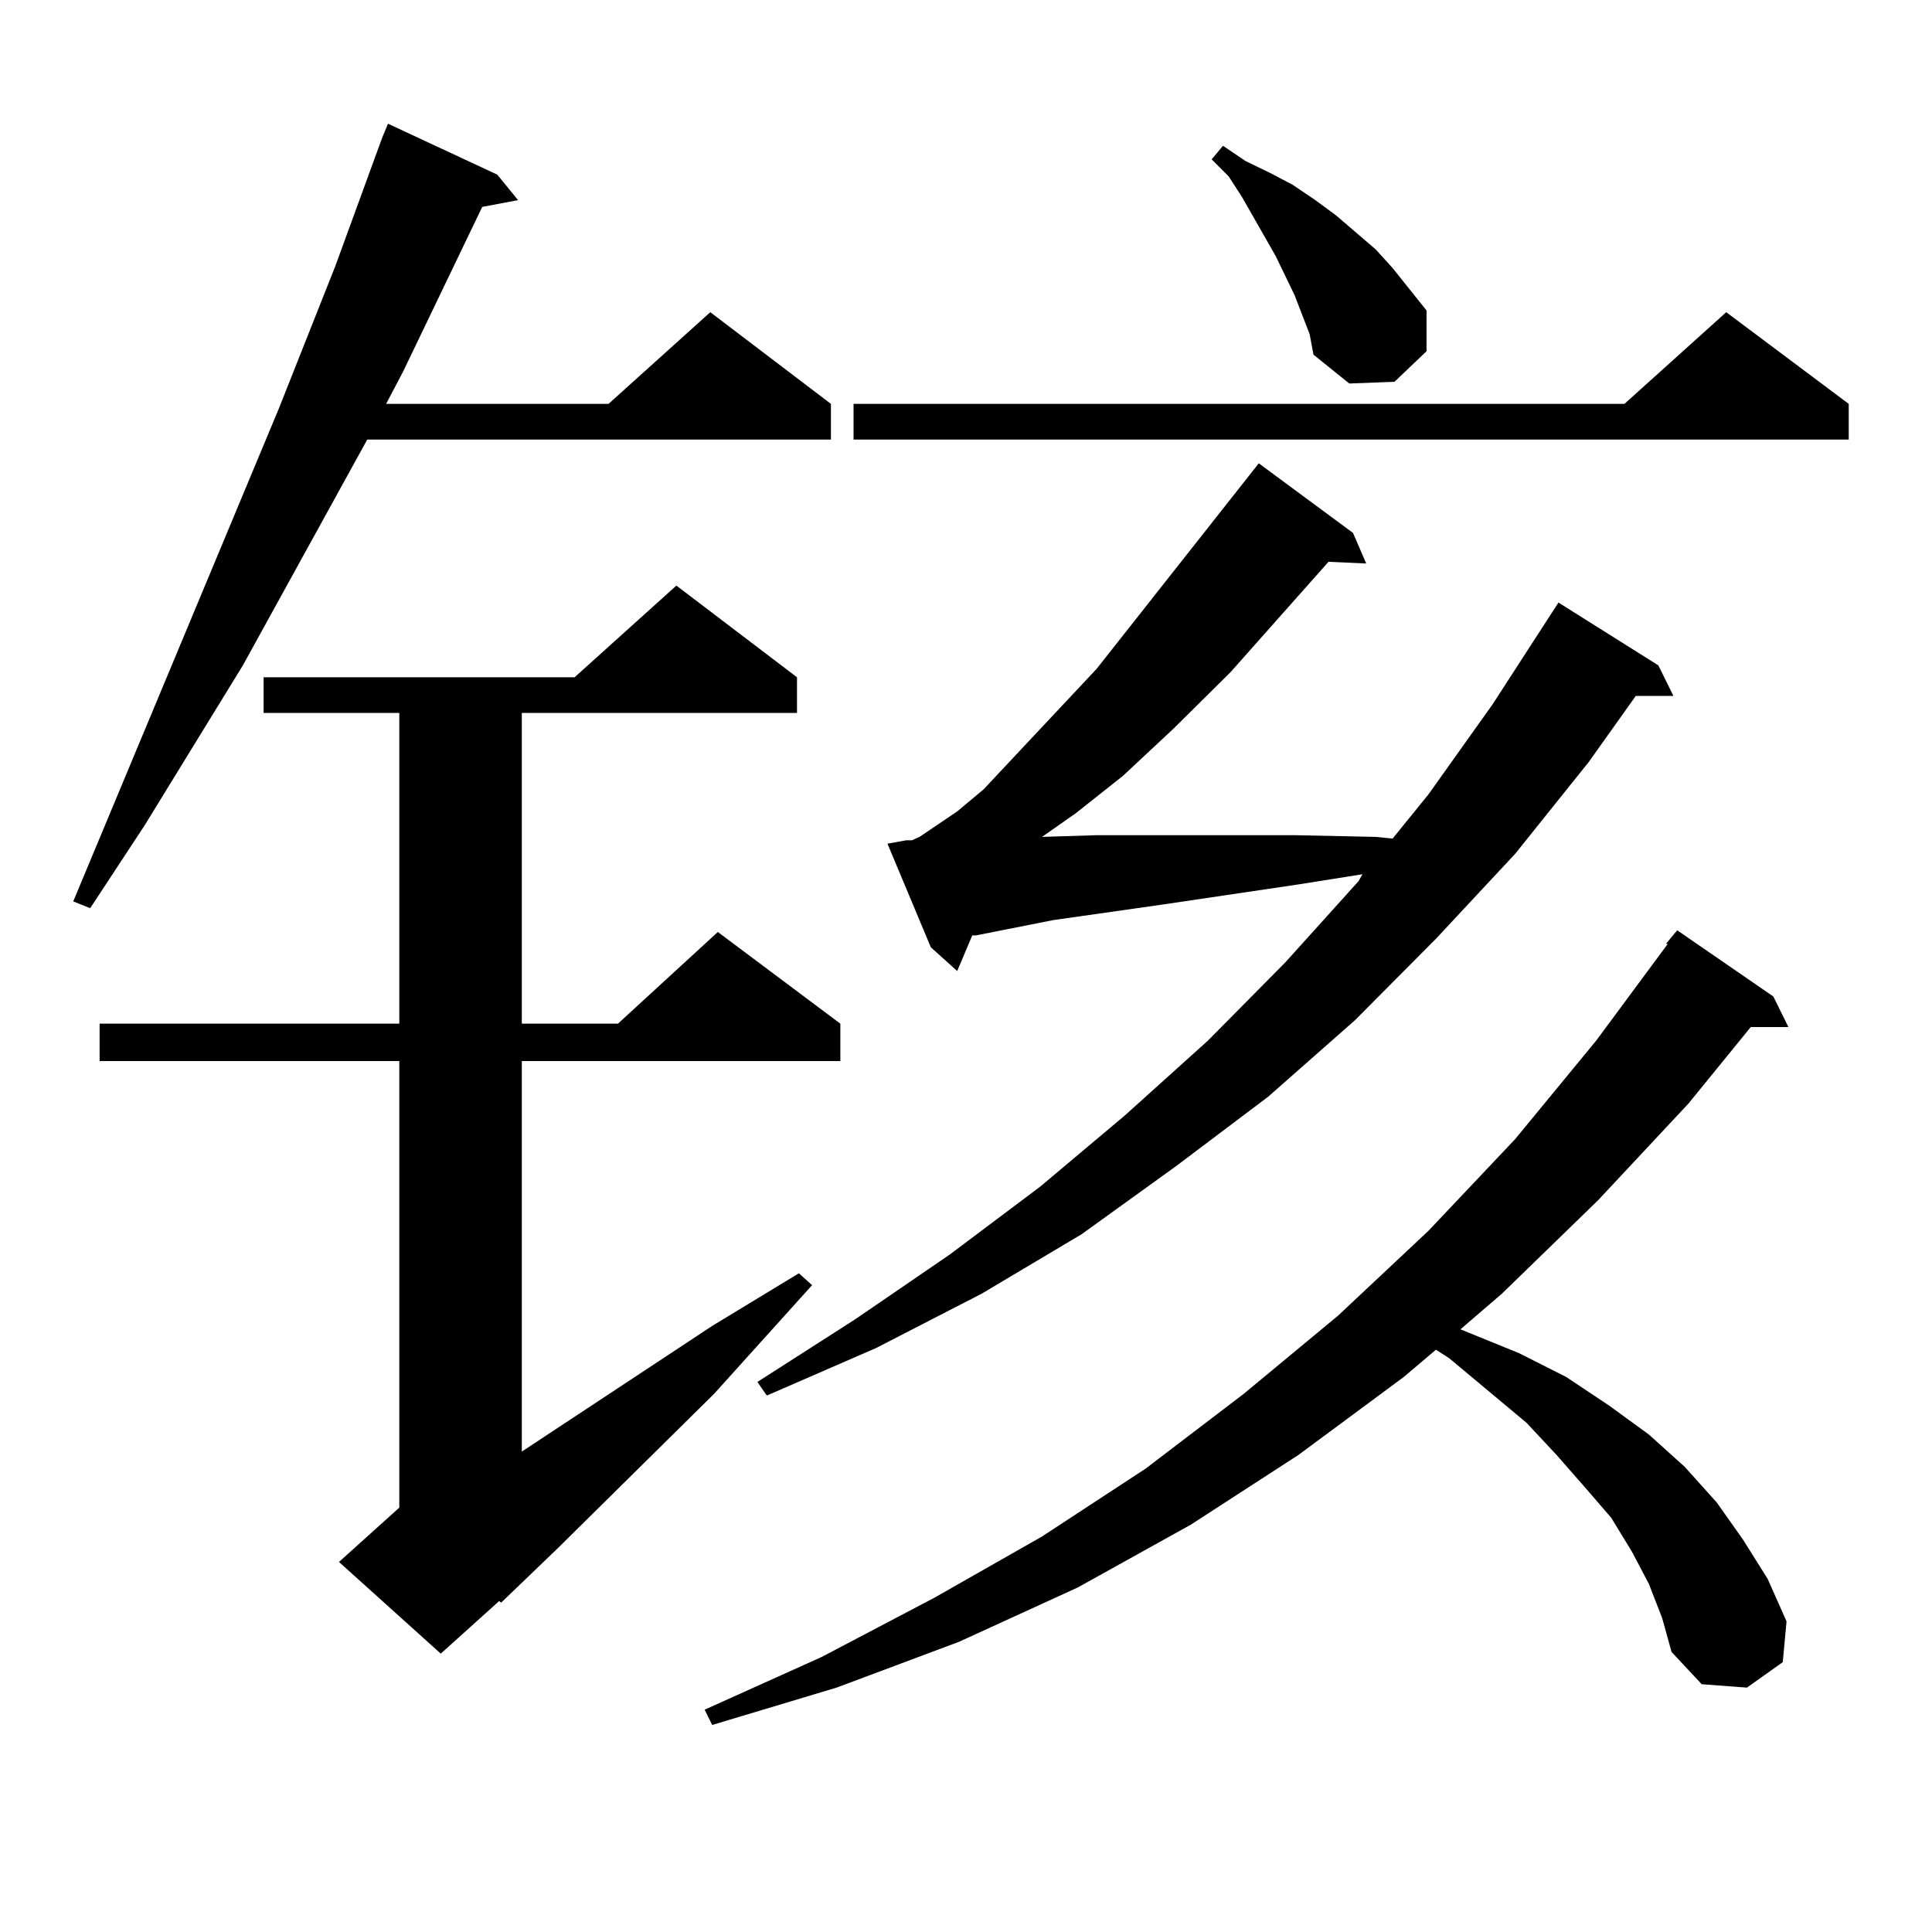 <?xml version="1.0" encoding="utf-8"?>
<!-- Generator: Adobe Illustrator 16.0.0, SVG Export Plug-In . SVG Version: 6.00 Build 0)  -->
<!DOCTYPE svg PUBLIC "-//W3C//DTD SVG 1.1//EN" "http://www.w3.org/Graphics/SVG/1.1/DTD/svg11.dtd">
<svg version="1.1" id="图层_1" xmlns="http://www.w3.org/2000/svg" xmlns:xlink="http://www.w3.org/1999/xlink" x="0px" y="0px"
	 width="1000px" height="1000px" viewBox="0 0 1000 1000" enable-background="new 0 0 1000 1000" xml:space="preserve">
<path d="M257.408,90.398l10.731,13.184l-18.536,3.516l-40.975,85.254l-8.78,16.699h115.119l52.682-47.461l62.438,47.461v18.457
	H190.093l-64.389,116.895l-50.73,82.617l-28.292,43.066l-8.78-3.516L144.24,211.688l29.268-73.828l24.39-66.797l2.927-7.031
	L257.408,90.398z M412.526,350.555v18.457H270.091v160.84h49.755l51.706-47.461l63.413,47.461v19.336H270.091v202.148l98.534-65.039
	l44.877-27.246l6.829,6.152l-50.73,56.25l-80.974,79.98l-29.268,28.125l-0.976-0.879l-30.243,27.246l-52.682-47.461l31.219-28.125
	V549.188H51.56v-19.336h155.118v-160.84h-70.242v-18.457h160.972l52.682-47.461L412.526,350.555z M853.491,819.891l-8.78-16.699
	l-10.731-17.578l-13.658-15.82l-14.634-16.699l-15.609-16.699l-39.999-33.398l-6.829-4.395l-16.585,14.063l-54.633,40.43
	l-55.608,36.035l-58.535,32.52l-61.462,28.125l-63.413,23.73l-64.389,19.336l-3.902-7.91l60.486-27.246l58.535-30.762l55.608-31.641
	l53.657-35.156l50.73-38.672l48.779-40.43l46.828-43.945l44.877-47.461l41.95-50.977l37.072-50.098h-0.976l5.854-7.031
	l49.755,34.277l7.805,15.82h-19.512l-32.194,39.551l-46.828,50.098l-49.755,48.34l-21.463,18.457l30.243,12.305l24.39,12.305
	l22.438,14.941l20.487,14.941l18.536,16.699l16.585,18.457l13.658,19.336l12.683,20.215l9.756,21.973l-1.951,21.094l-18.536,13.184
	l-23.414-1.758l-15.609-16.699l-4.878-17.578L853.491,819.891z M469.11,434.93h2.927l3.902-1.758l19.512-13.184l13.658-11.426
	l58.535-62.402l83.9-106.348l48.779,36.035l6.829,15.82l-19.512-0.879l-50.73,57.129l-29.268,29.004l-26.341,24.609l-24.39,19.336
	l-17.561,12.305l28.292-0.879h102.437l41.95,0.879l8.78,0.879l18.536-22.852l33.17-46.582l34.146-52.734l51.706,32.52l7.805,15.82
	h-19.512l-24.39,34.277l-38.048,47.461l-40.975,43.945l-41.95,42.188l-44.877,39.551l-47.804,36.035l-48.779,35.156l-51.706,30.762
	l-54.633,28.125l-56.584,24.609l-4.878-7.031l50.73-32.52l48.779-33.398l46.828-35.156l43.901-36.914l42.926-38.672l39.999-40.43
	l38.048-42.188l1.951-3.516l-33.17,5.273l-71.218,10.547l-55.608,7.91l-39.999,7.91h-1.951l-7.805,18.457l-13.658-12.305
	l-22.438-53.613L469.11,434.93z M956.903,209.051v18.457H441.794v-18.457h399.015l52.682-47.461L956.903,209.051z M677.886,173.016
	l-7.805-20.215l-9.756-20.215l-17.561-30.762l-6.829-10.547l-8.78-8.789l5.854-7.031l11.707,7.91l12.683,6.152l11.707,6.152
	l11.707,7.91l10.731,7.91l20.487,17.578l8.78,9.668l17.561,21.973v21.094l-16.585,15.82l-23.414,0.879l-18.536-14.941
	L677.886,173.016z"/>
</svg>
